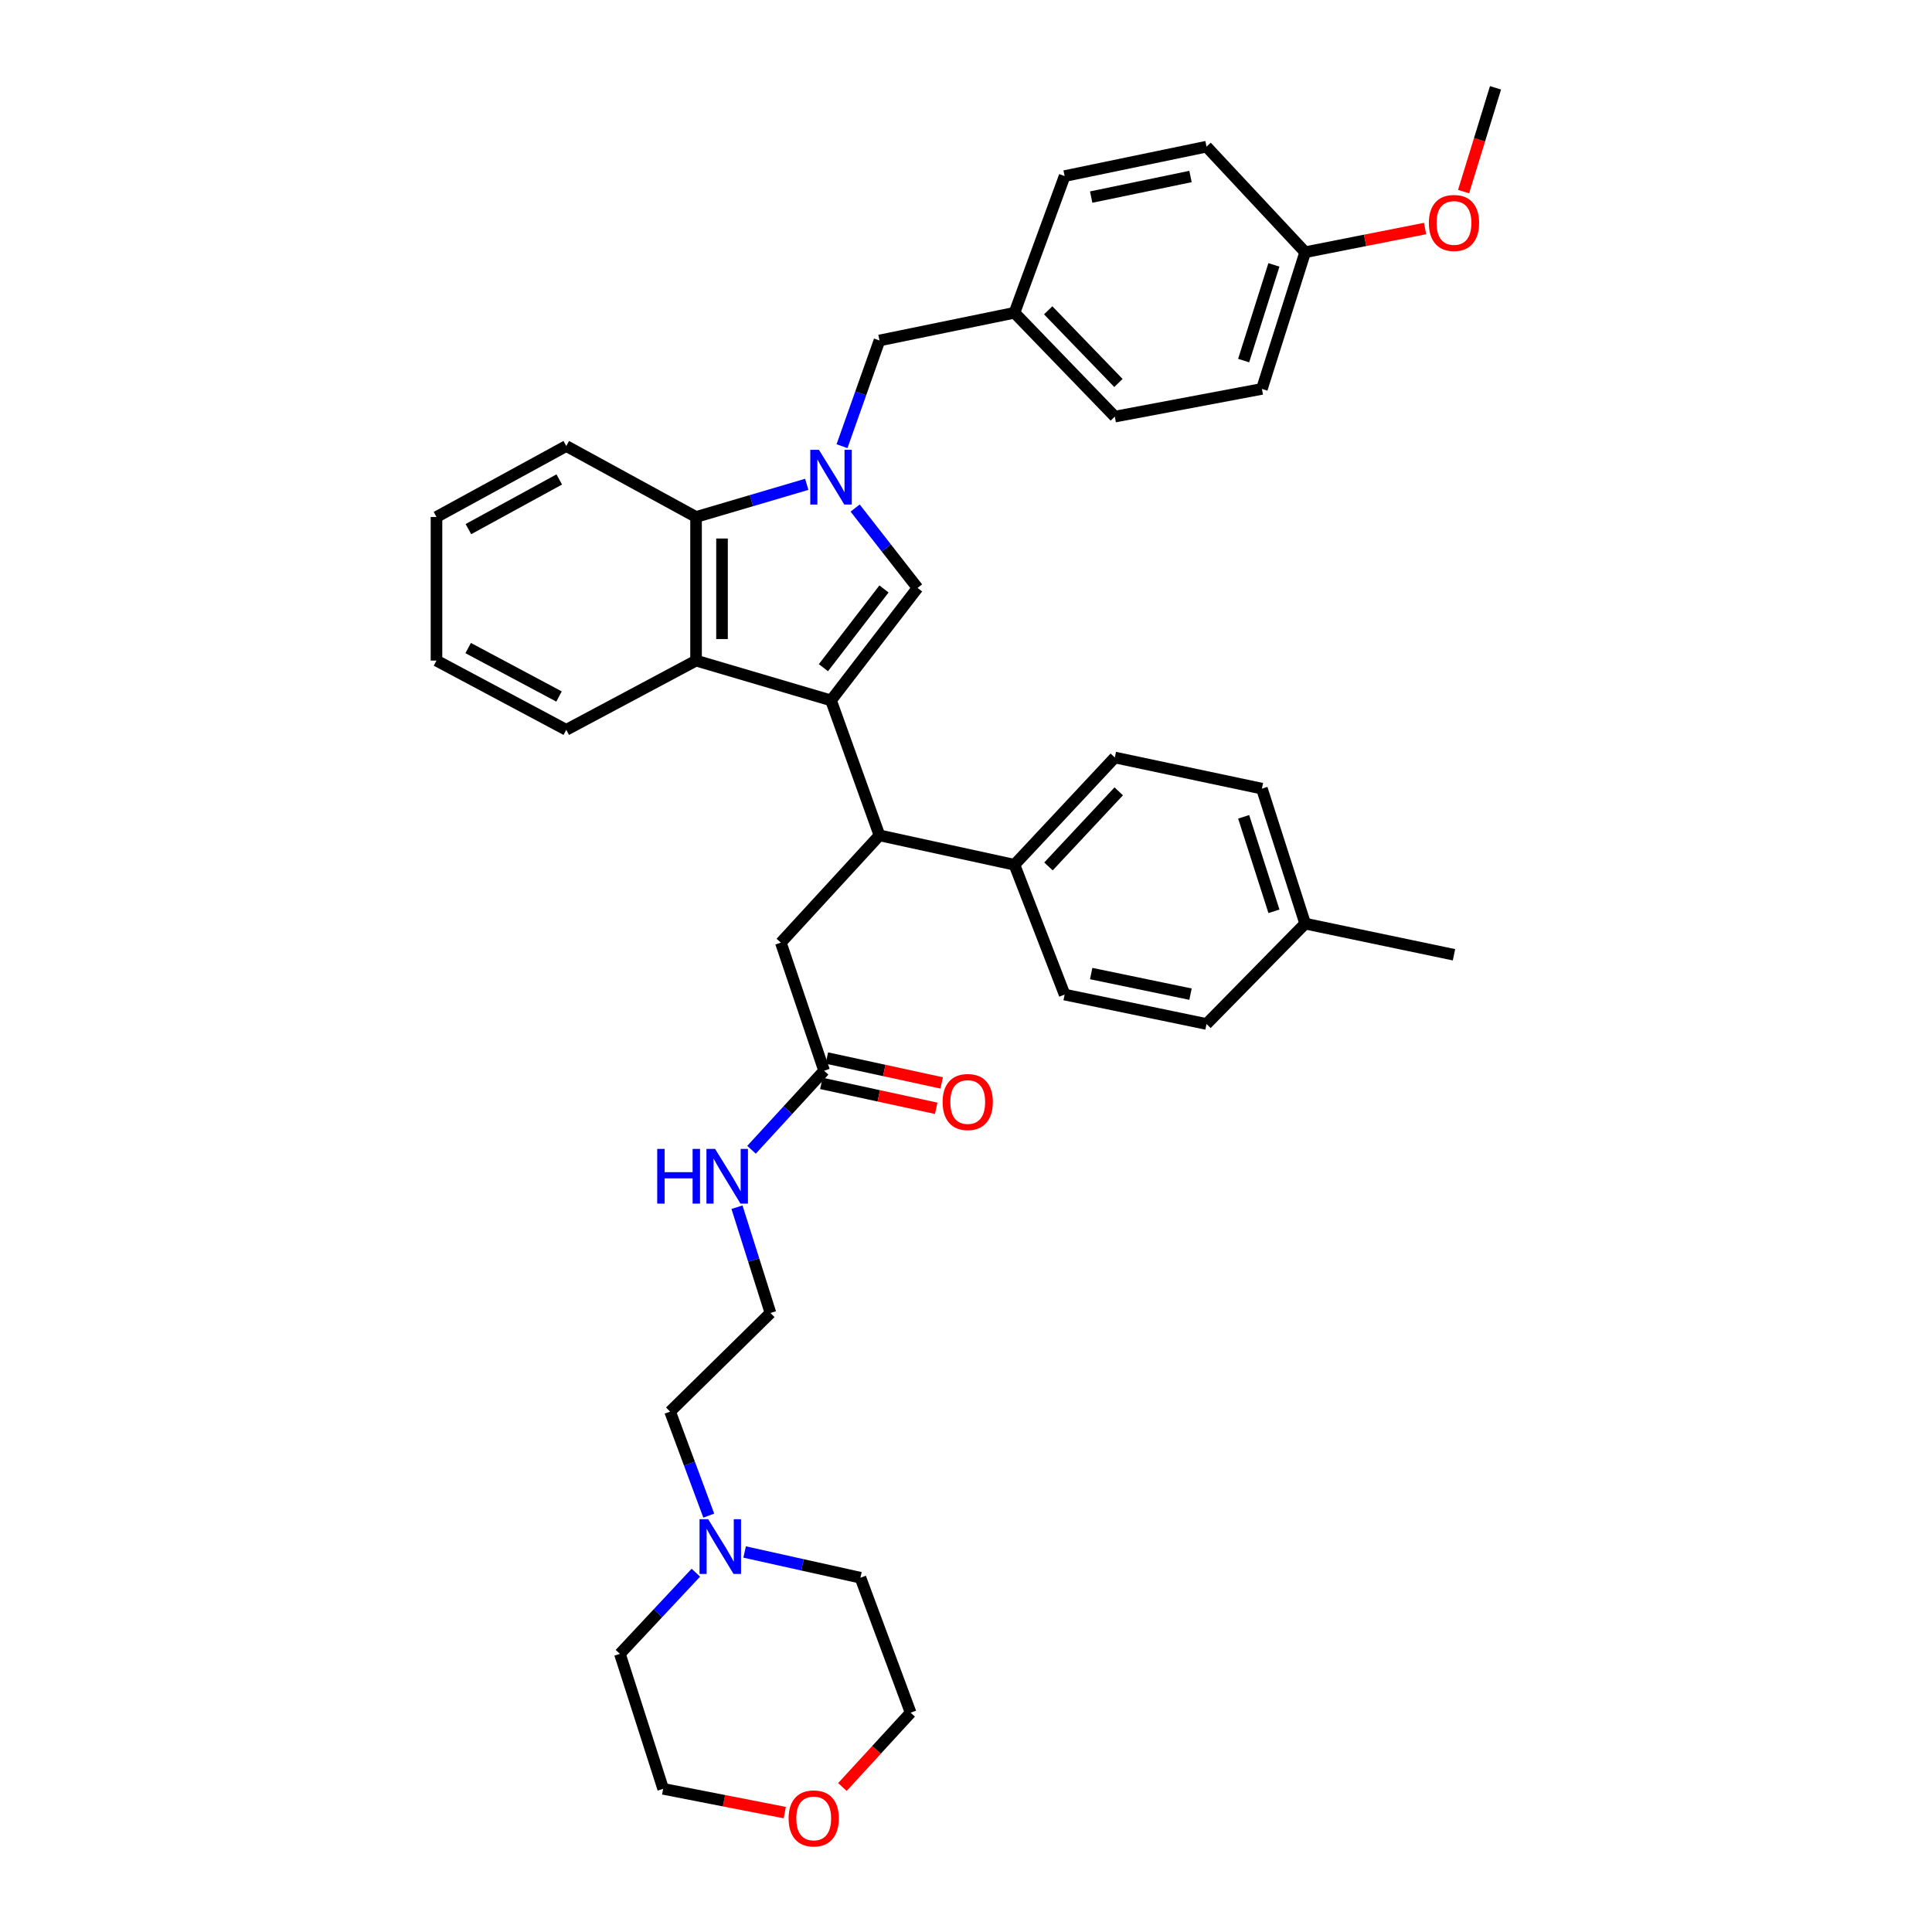 <?xml version='1.0' encoding='iso-8859-1'?>
<svg version='1.1' baseProfile='full'
              xmlns='http://www.w3.org/2000/svg'
                      xmlns:rdkit='http://www.rdkit.org/xml'
                      xmlns:xlink='http://www.w3.org/1999/xlink'
                  xml:space='preserve'
width='1000px' height='1000px' viewBox='0 0 1000 1000'>
<!-- END OF HEADER -->
<rect style='opacity:1.0;fill:#FFFFFF;stroke:none' width='1000' height='1000' x='0' y='0'> </rect>
<path class='bond-0' d='M 430.14,362.526 L 474.919,304.307' style='fill:none;fill-rule:evenodd;stroke:#000000;stroke-width:6px;stroke-linecap:butt;stroke-linejoin:miter;stroke-opacity:1' />
<path class='bond-0' d='M 426.204,345.599 L 457.549,304.846' style='fill:none;fill-rule:evenodd;stroke:#000000;stroke-width:6px;stroke-linecap:butt;stroke-linejoin:miter;stroke-opacity:1' />
<path class='bond-1' d='M 430.14,362.526 L 360.273,341.925' style='fill:none;fill-rule:evenodd;stroke:#000000;stroke-width:6px;stroke-linecap:butt;stroke-linejoin:miter;stroke-opacity:1' />
<path class='bond-2' d='M 430.14,362.526 L 455.214,432.385' style='fill:none;fill-rule:evenodd;stroke:#000000;stroke-width:6px;stroke-linecap:butt;stroke-linejoin:miter;stroke-opacity:1' />
<path class='bond-3' d='M 442.622,262.963 L 458.771,283.635' style='fill:none;fill-rule:evenodd;stroke:#0000FF;stroke-width:6px;stroke-linecap:butt;stroke-linejoin:miter;stroke-opacity:1' />
<path class='bond-3' d='M 458.771,283.635 L 474.919,304.307' style='fill:none;fill-rule:evenodd;stroke:#000000;stroke-width:6px;stroke-linecap:butt;stroke-linejoin:miter;stroke-opacity:1' />
<path class='bond-4' d='M 435.823,230.947 L 445.519,203.588' style='fill:none;fill-rule:evenodd;stroke:#0000FF;stroke-width:6px;stroke-linecap:butt;stroke-linejoin:miter;stroke-opacity:1' />
<path class='bond-4' d='M 445.519,203.588 L 455.214,176.229' style='fill:none;fill-rule:evenodd;stroke:#000000;stroke-width:6px;stroke-linecap:butt;stroke-linejoin:miter;stroke-opacity:1' />
<path class='bond-5' d='M 417.579,250.688 L 388.926,259.137' style='fill:none;fill-rule:evenodd;stroke:#0000FF;stroke-width:6px;stroke-linecap:butt;stroke-linejoin:miter;stroke-opacity:1' />
<path class='bond-5' d='M 388.926,259.137 L 360.273,267.585' style='fill:none;fill-rule:evenodd;stroke:#000000;stroke-width:6px;stroke-linecap:butt;stroke-linejoin:miter;stroke-opacity:1' />
<path class='bond-6' d='M 360.273,341.925 L 360.273,267.585' style='fill:none;fill-rule:evenodd;stroke:#000000;stroke-width:6px;stroke-linecap:butt;stroke-linejoin:miter;stroke-opacity:1' />
<path class='bond-6' d='M 373.714,330.774 L 373.714,278.736' style='fill:none;fill-rule:evenodd;stroke:#000000;stroke-width:6px;stroke-linecap:butt;stroke-linejoin:miter;stroke-opacity:1' />
<path class='bond-7' d='M 360.273,341.925 L 293.102,377.751' style='fill:none;fill-rule:evenodd;stroke:#000000;stroke-width:6px;stroke-linecap:butt;stroke-linejoin:miter;stroke-opacity:1' />
<path class='bond-8' d='M 360.273,267.585 L 293.102,230.863' style='fill:none;fill-rule:evenodd;stroke:#000000;stroke-width:6px;stroke-linecap:butt;stroke-linejoin:miter;stroke-opacity:1' />
<path class='bond-9' d='M 455.214,432.385 L 404.163,487.916' style='fill:none;fill-rule:evenodd;stroke:#000000;stroke-width:6px;stroke-linecap:butt;stroke-linejoin:miter;stroke-opacity:1' />
<path class='bond-10' d='M 455.214,432.385 L 525.081,447.61' style='fill:none;fill-rule:evenodd;stroke:#000000;stroke-width:6px;stroke-linecap:butt;stroke-linejoin:miter;stroke-opacity:1' />
<path class='bond-11' d='M 455.214,176.229 L 525.081,161.892' style='fill:none;fill-rule:evenodd;stroke:#000000;stroke-width:6px;stroke-linecap:butt;stroke-linejoin:miter;stroke-opacity:1' />
<path class='bond-12' d='M 426.556,554.199 L 404.163,487.916' style='fill:none;fill-rule:evenodd;stroke:#000000;stroke-width:6px;stroke-linecap:butt;stroke-linejoin:miter;stroke-opacity:1' />
<path class='bond-13' d='M 425.132,560.767 L 454.851,567.211' style='fill:none;fill-rule:evenodd;stroke:#000000;stroke-width:6px;stroke-linecap:butt;stroke-linejoin:miter;stroke-opacity:1' />
<path class='bond-13' d='M 454.851,567.211 L 484.57,573.656' style='fill:none;fill-rule:evenodd;stroke:#FF0000;stroke-width:6px;stroke-linecap:butt;stroke-linejoin:miter;stroke-opacity:1' />
<path class='bond-13' d='M 427.98,547.632 L 457.7,554.076' style='fill:none;fill-rule:evenodd;stroke:#000000;stroke-width:6px;stroke-linecap:butt;stroke-linejoin:miter;stroke-opacity:1' />
<path class='bond-13' d='M 457.7,554.076 L 487.419,560.521' style='fill:none;fill-rule:evenodd;stroke:#FF0000;stroke-width:6px;stroke-linecap:butt;stroke-linejoin:miter;stroke-opacity:1' />
<path class='bond-14' d='M 426.556,554.199 L 407.772,574.658' style='fill:none;fill-rule:evenodd;stroke:#000000;stroke-width:6px;stroke-linecap:butt;stroke-linejoin:miter;stroke-opacity:1' />
<path class='bond-14' d='M 407.772,574.658 L 388.988,595.117' style='fill:none;fill-rule:evenodd;stroke:#0000FF;stroke-width:6px;stroke-linecap:butt;stroke-linejoin:miter;stroke-opacity:1' />
<path class='bond-15' d='M 366.859,784.484 L 356.85,757.566' style='fill:none;fill-rule:evenodd;stroke:#0000FF;stroke-width:6px;stroke-linecap:butt;stroke-linejoin:miter;stroke-opacity:1' />
<path class='bond-15' d='M 356.85,757.566 L 346.84,730.648' style='fill:none;fill-rule:evenodd;stroke:#000000;stroke-width:6px;stroke-linecap:butt;stroke-linejoin:miter;stroke-opacity:1' />
<path class='bond-16' d='M 360.176,814.019 L 340.52,835.029' style='fill:none;fill-rule:evenodd;stroke:#0000FF;stroke-width:6px;stroke-linecap:butt;stroke-linejoin:miter;stroke-opacity:1' />
<path class='bond-16' d='M 340.52,835.029 L 320.863,856.038' style='fill:none;fill-rule:evenodd;stroke:#000000;stroke-width:6px;stroke-linecap:butt;stroke-linejoin:miter;stroke-opacity:1' />
<path class='bond-17' d='M 385.415,803.307 L 415.39,809.968' style='fill:none;fill-rule:evenodd;stroke:#0000FF;stroke-width:6px;stroke-linecap:butt;stroke-linejoin:miter;stroke-opacity:1' />
<path class='bond-17' d='M 415.39,809.968 L 445.365,816.628' style='fill:none;fill-rule:evenodd;stroke:#000000;stroke-width:6px;stroke-linecap:butt;stroke-linejoin:miter;stroke-opacity:1' />
<path class='bond-18' d='M 525.081,447.61 L 577.028,392.08' style='fill:none;fill-rule:evenodd;stroke:#000000;stroke-width:6px;stroke-linecap:butt;stroke-linejoin:miter;stroke-opacity:1' />
<path class='bond-18' d='M 542.688,448.462 L 579.051,409.591' style='fill:none;fill-rule:evenodd;stroke:#000000;stroke-width:6px;stroke-linecap:butt;stroke-linejoin:miter;stroke-opacity:1' />
<path class='bond-19' d='M 525.081,447.61 L 551.051,514.789' style='fill:none;fill-rule:evenodd;stroke:#000000;stroke-width:6px;stroke-linecap:butt;stroke-linejoin:miter;stroke-opacity:1' />
<path class='bond-20' d='M 436.028,924.956 L 453.685,905.722' style='fill:none;fill-rule:evenodd;stroke:#FF0000;stroke-width:6px;stroke-linecap:butt;stroke-linejoin:miter;stroke-opacity:1' />
<path class='bond-20' d='M 453.685,905.722 L 471.342,886.488' style='fill:none;fill-rule:evenodd;stroke:#000000;stroke-width:6px;stroke-linecap:butt;stroke-linejoin:miter;stroke-opacity:1' />
<path class='bond-21' d='M 406.195,938.201 L 374.726,932.049' style='fill:none;fill-rule:evenodd;stroke:#FF0000;stroke-width:6px;stroke-linecap:butt;stroke-linejoin:miter;stroke-opacity:1' />
<path class='bond-21' d='M 374.726,932.049 L 343.256,925.898' style='fill:none;fill-rule:evenodd;stroke:#000000;stroke-width:6px;stroke-linecap:butt;stroke-linejoin:miter;stroke-opacity:1' />
<path class='bond-22' d='M 577.028,392.08 L 653.16,408.2' style='fill:none;fill-rule:evenodd;stroke:#000000;stroke-width:6px;stroke-linecap:butt;stroke-linejoin:miter;stroke-opacity:1' />
<path class='bond-23' d='M 551.051,514.789 L 624.494,530.014' style='fill:none;fill-rule:evenodd;stroke:#000000;stroke-width:6px;stroke-linecap:butt;stroke-linejoin:miter;stroke-opacity:1' />
<path class='bond-23' d='M 564.795,503.913 L 616.206,514.57' style='fill:none;fill-rule:evenodd;stroke:#000000;stroke-width:6px;stroke-linecap:butt;stroke-linejoin:miter;stroke-opacity:1' />
<path class='bond-24' d='M 381.463,624.849 L 390.125,652.22' style='fill:none;fill-rule:evenodd;stroke:#0000FF;stroke-width:6px;stroke-linecap:butt;stroke-linejoin:miter;stroke-opacity:1' />
<path class='bond-24' d='M 390.125,652.22 L 398.787,679.59' style='fill:none;fill-rule:evenodd;stroke:#000000;stroke-width:6px;stroke-linecap:butt;stroke-linejoin:miter;stroke-opacity:1' />
<path class='bond-25' d='M 525.081,161.892 L 551.051,91.137' style='fill:none;fill-rule:evenodd;stroke:#000000;stroke-width:6px;stroke-linecap:butt;stroke-linejoin:miter;stroke-opacity:1' />
<path class='bond-26' d='M 525.081,161.892 L 577.028,215.638' style='fill:none;fill-rule:evenodd;stroke:#000000;stroke-width:6px;stroke-linecap:butt;stroke-linejoin:miter;stroke-opacity:1' />
<path class='bond-26' d='M 542.537,160.614 L 578.9,198.236' style='fill:none;fill-rule:evenodd;stroke:#000000;stroke-width:6px;stroke-linecap:butt;stroke-linejoin:miter;stroke-opacity:1' />
<path class='bond-27' d='M 675.553,130.546 L 653.16,201.302' style='fill:none;fill-rule:evenodd;stroke:#000000;stroke-width:6px;stroke-linecap:butt;stroke-linejoin:miter;stroke-opacity:1' />
<path class='bond-27' d='M 659.38,137.104 L 643.705,186.633' style='fill:none;fill-rule:evenodd;stroke:#000000;stroke-width:6px;stroke-linecap:butt;stroke-linejoin:miter;stroke-opacity:1' />
<path class='bond-28' d='M 675.553,130.546 L 706.585,124.413' style='fill:none;fill-rule:evenodd;stroke:#000000;stroke-width:6px;stroke-linecap:butt;stroke-linejoin:miter;stroke-opacity:1' />
<path class='bond-28' d='M 706.585,124.413 L 737.617,118.279' style='fill:none;fill-rule:evenodd;stroke:#FF0000;stroke-width:6px;stroke-linecap:butt;stroke-linejoin:miter;stroke-opacity:1' />
<path class='bond-29' d='M 675.553,130.546 L 624.494,75.912' style='fill:none;fill-rule:evenodd;stroke:#000000;stroke-width:6px;stroke-linecap:butt;stroke-linejoin:miter;stroke-opacity:1' />
<path class='bond-30' d='M 653.16,408.2 L 675.553,478.067' style='fill:none;fill-rule:evenodd;stroke:#000000;stroke-width:6px;stroke-linecap:butt;stroke-linejoin:miter;stroke-opacity:1' />
<path class='bond-30' d='M 643.72,422.783 L 659.395,471.69' style='fill:none;fill-rule:evenodd;stroke:#000000;stroke-width:6px;stroke-linecap:butt;stroke-linejoin:miter;stroke-opacity:1' />
<path class='bond-31' d='M 624.494,530.014 L 675.553,478.067' style='fill:none;fill-rule:evenodd;stroke:#000000;stroke-width:6px;stroke-linecap:butt;stroke-linejoin:miter;stroke-opacity:1' />
<path class='bond-32' d='M 675.553,478.067 L 752.58,494.188' style='fill:none;fill-rule:evenodd;stroke:#000000;stroke-width:6px;stroke-linecap:butt;stroke-linejoin:miter;stroke-opacity:1' />
<path class='bond-33' d='M 293.102,377.751 L 225.923,341.925' style='fill:none;fill-rule:evenodd;stroke:#000000;stroke-width:6px;stroke-linecap:butt;stroke-linejoin:miter;stroke-opacity:1' />
<path class='bond-33' d='M 289.349,360.518 L 242.324,335.439' style='fill:none;fill-rule:evenodd;stroke:#000000;stroke-width:6px;stroke-linecap:butt;stroke-linejoin:miter;stroke-opacity:1' />
<path class='bond-34' d='M 551.051,91.137 L 624.494,75.912' style='fill:none;fill-rule:evenodd;stroke:#000000;stroke-width:6px;stroke-linecap:butt;stroke-linejoin:miter;stroke-opacity:1' />
<path class='bond-34' d='M 564.795,102.013 L 616.206,91.356' style='fill:none;fill-rule:evenodd;stroke:#000000;stroke-width:6px;stroke-linecap:butt;stroke-linejoin:miter;stroke-opacity:1' />
<path class='bond-35' d='M 577.028,215.638 L 653.16,201.302' style='fill:none;fill-rule:evenodd;stroke:#000000;stroke-width:6px;stroke-linecap:butt;stroke-linejoin:miter;stroke-opacity:1' />
<path class='bond-36' d='M 398.787,679.59 L 346.84,730.648' style='fill:none;fill-rule:evenodd;stroke:#000000;stroke-width:6px;stroke-linecap:butt;stroke-linejoin:miter;stroke-opacity:1' />
<path class='bond-37' d='M 293.102,230.863 L 225.923,267.585' style='fill:none;fill-rule:evenodd;stroke:#000000;stroke-width:6px;stroke-linecap:butt;stroke-linejoin:miter;stroke-opacity:1' />
<path class='bond-37' d='M 289.471,248.165 L 242.446,273.87' style='fill:none;fill-rule:evenodd;stroke:#000000;stroke-width:6px;stroke-linecap:butt;stroke-linejoin:miter;stroke-opacity:1' />
<path class='bond-38' d='M 757.549,99.174 L 765.813,72.314' style='fill:none;fill-rule:evenodd;stroke:#FF0000;stroke-width:6px;stroke-linecap:butt;stroke-linejoin:miter;stroke-opacity:1' />
<path class='bond-38' d='M 765.813,72.314 L 774.077,45.455' style='fill:none;fill-rule:evenodd;stroke:#000000;stroke-width:6px;stroke-linecap:butt;stroke-linejoin:miter;stroke-opacity:1' />
<path class='bond-39' d='M 320.863,856.038 L 343.256,925.898' style='fill:none;fill-rule:evenodd;stroke:#000000;stroke-width:6px;stroke-linecap:butt;stroke-linejoin:miter;stroke-opacity:1' />
<path class='bond-40' d='M 445.365,816.628 L 471.342,886.488' style='fill:none;fill-rule:evenodd;stroke:#000000;stroke-width:6px;stroke-linecap:butt;stroke-linejoin:miter;stroke-opacity:1' />
<path class='bond-41' d='M 225.923,341.925 L 225.923,267.585' style='fill:none;fill-rule:evenodd;stroke:#000000;stroke-width:6px;stroke-linecap:butt;stroke-linejoin:miter;stroke-opacity:1' />
<path  class='atom-1' d='M 423.88 232.824
L 433.16 247.824
Q 434.08 249.304, 435.56 251.984
Q 437.04 254.664, 437.12 254.824
L 437.12 232.824
L 440.88 232.824
L 440.88 261.144
L 437 261.144
L 427.04 244.744
Q 425.88 242.824, 424.64 240.624
Q 423.44 238.424, 423.08 237.744
L 423.08 261.144
L 419.4 261.144
L 419.4 232.824
L 423.88 232.824
' fill='#0000FF'/>
<path  class='atom-8' d='M 366.558 786.347
L 375.838 801.347
Q 376.758 802.827, 378.238 805.507
Q 379.718 808.187, 379.798 808.347
L 379.798 786.347
L 383.558 786.347
L 383.558 814.667
L 379.678 814.667
L 369.718 798.267
Q 368.558 796.347, 367.318 794.147
Q 366.118 791.947, 365.758 791.267
L 365.758 814.667
L 362.078 814.667
L 362.078 786.347
L 366.558 786.347
' fill='#0000FF'/>
<path  class='atom-11' d='M 487.896 570.4
Q 487.896 563.6, 491.256 559.8
Q 494.616 556, 500.896 556
Q 507.176 556, 510.536 559.8
Q 513.896 563.6, 513.896 570.4
Q 513.896 577.28, 510.496 581.2
Q 507.096 585.08, 500.896 585.08
Q 494.656 585.08, 491.256 581.2
Q 487.896 577.32, 487.896 570.4
M 500.896 581.88
Q 505.216 581.88, 507.536 579
Q 509.896 576.08, 509.896 570.4
Q 509.896 564.84, 507.536 562.04
Q 505.216 559.2, 500.896 559.2
Q 496.576 559.2, 494.216 562
Q 491.896 564.8, 491.896 570.4
Q 491.896 576.12, 494.216 579
Q 496.576 581.88, 500.896 581.88
' fill='#FF0000'/>
<path  class='atom-12' d='M 408.18 941.21
Q 408.18 934.41, 411.54 930.61
Q 414.9 926.81, 421.18 926.81
Q 427.46 926.81, 430.82 930.61
Q 434.18 934.41, 434.18 941.21
Q 434.18 948.09, 430.78 952.01
Q 427.38 955.89, 421.18 955.89
Q 414.94 955.89, 411.54 952.01
Q 408.18 948.13, 408.18 941.21
M 421.18 952.69
Q 425.5 952.69, 427.82 949.81
Q 430.18 946.89, 430.18 941.21
Q 430.18 935.65, 427.82 932.85
Q 425.5 930.01, 421.18 930.01
Q 416.86 930.01, 414.5 932.81
Q 412.18 935.61, 412.18 941.21
Q 412.18 946.93, 414.5 949.81
Q 416.86 952.69, 421.18 952.69
' fill='#FF0000'/>
<path  class='atom-15' d='M 340.174 594.674
L 344.014 594.674
L 344.014 606.714
L 358.494 606.714
L 358.494 594.674
L 362.334 594.674
L 362.334 622.994
L 358.494 622.994
L 358.494 609.914
L 344.014 609.914
L 344.014 622.994
L 340.174 622.994
L 340.174 594.674
' fill='#0000FF'/>
<path  class='atom-15' d='M 370.134 594.674
L 379.414 609.674
Q 380.334 611.154, 381.814 613.834
Q 383.294 616.514, 383.374 616.674
L 383.374 594.674
L 387.134 594.674
L 387.134 622.994
L 383.254 622.994
L 373.294 606.594
Q 372.134 604.674, 370.894 602.474
Q 369.694 600.274, 369.334 599.594
L 369.334 622.994
L 365.654 622.994
L 365.654 594.674
L 370.134 594.674
' fill='#0000FF'/>
<path  class='atom-29' d='M 739.58 115.402
Q 739.58 108.602, 742.94 104.802
Q 746.3 101.002, 752.58 101.002
Q 758.86 101.002, 762.22 104.802
Q 765.58 108.602, 765.58 115.402
Q 765.58 122.282, 762.18 126.202
Q 758.78 130.082, 752.58 130.082
Q 746.34 130.082, 742.94 126.202
Q 739.58 122.322, 739.58 115.402
M 752.58 126.882
Q 756.9 126.882, 759.22 124.002
Q 761.58 121.082, 761.58 115.402
Q 761.58 109.842, 759.22 107.042
Q 756.9 104.202, 752.58 104.202
Q 748.26 104.202, 745.9 107.002
Q 743.58 109.802, 743.58 115.402
Q 743.58 121.122, 745.9 124.002
Q 748.26 126.882, 752.58 126.882
' fill='#FF0000'/>
</svg>
